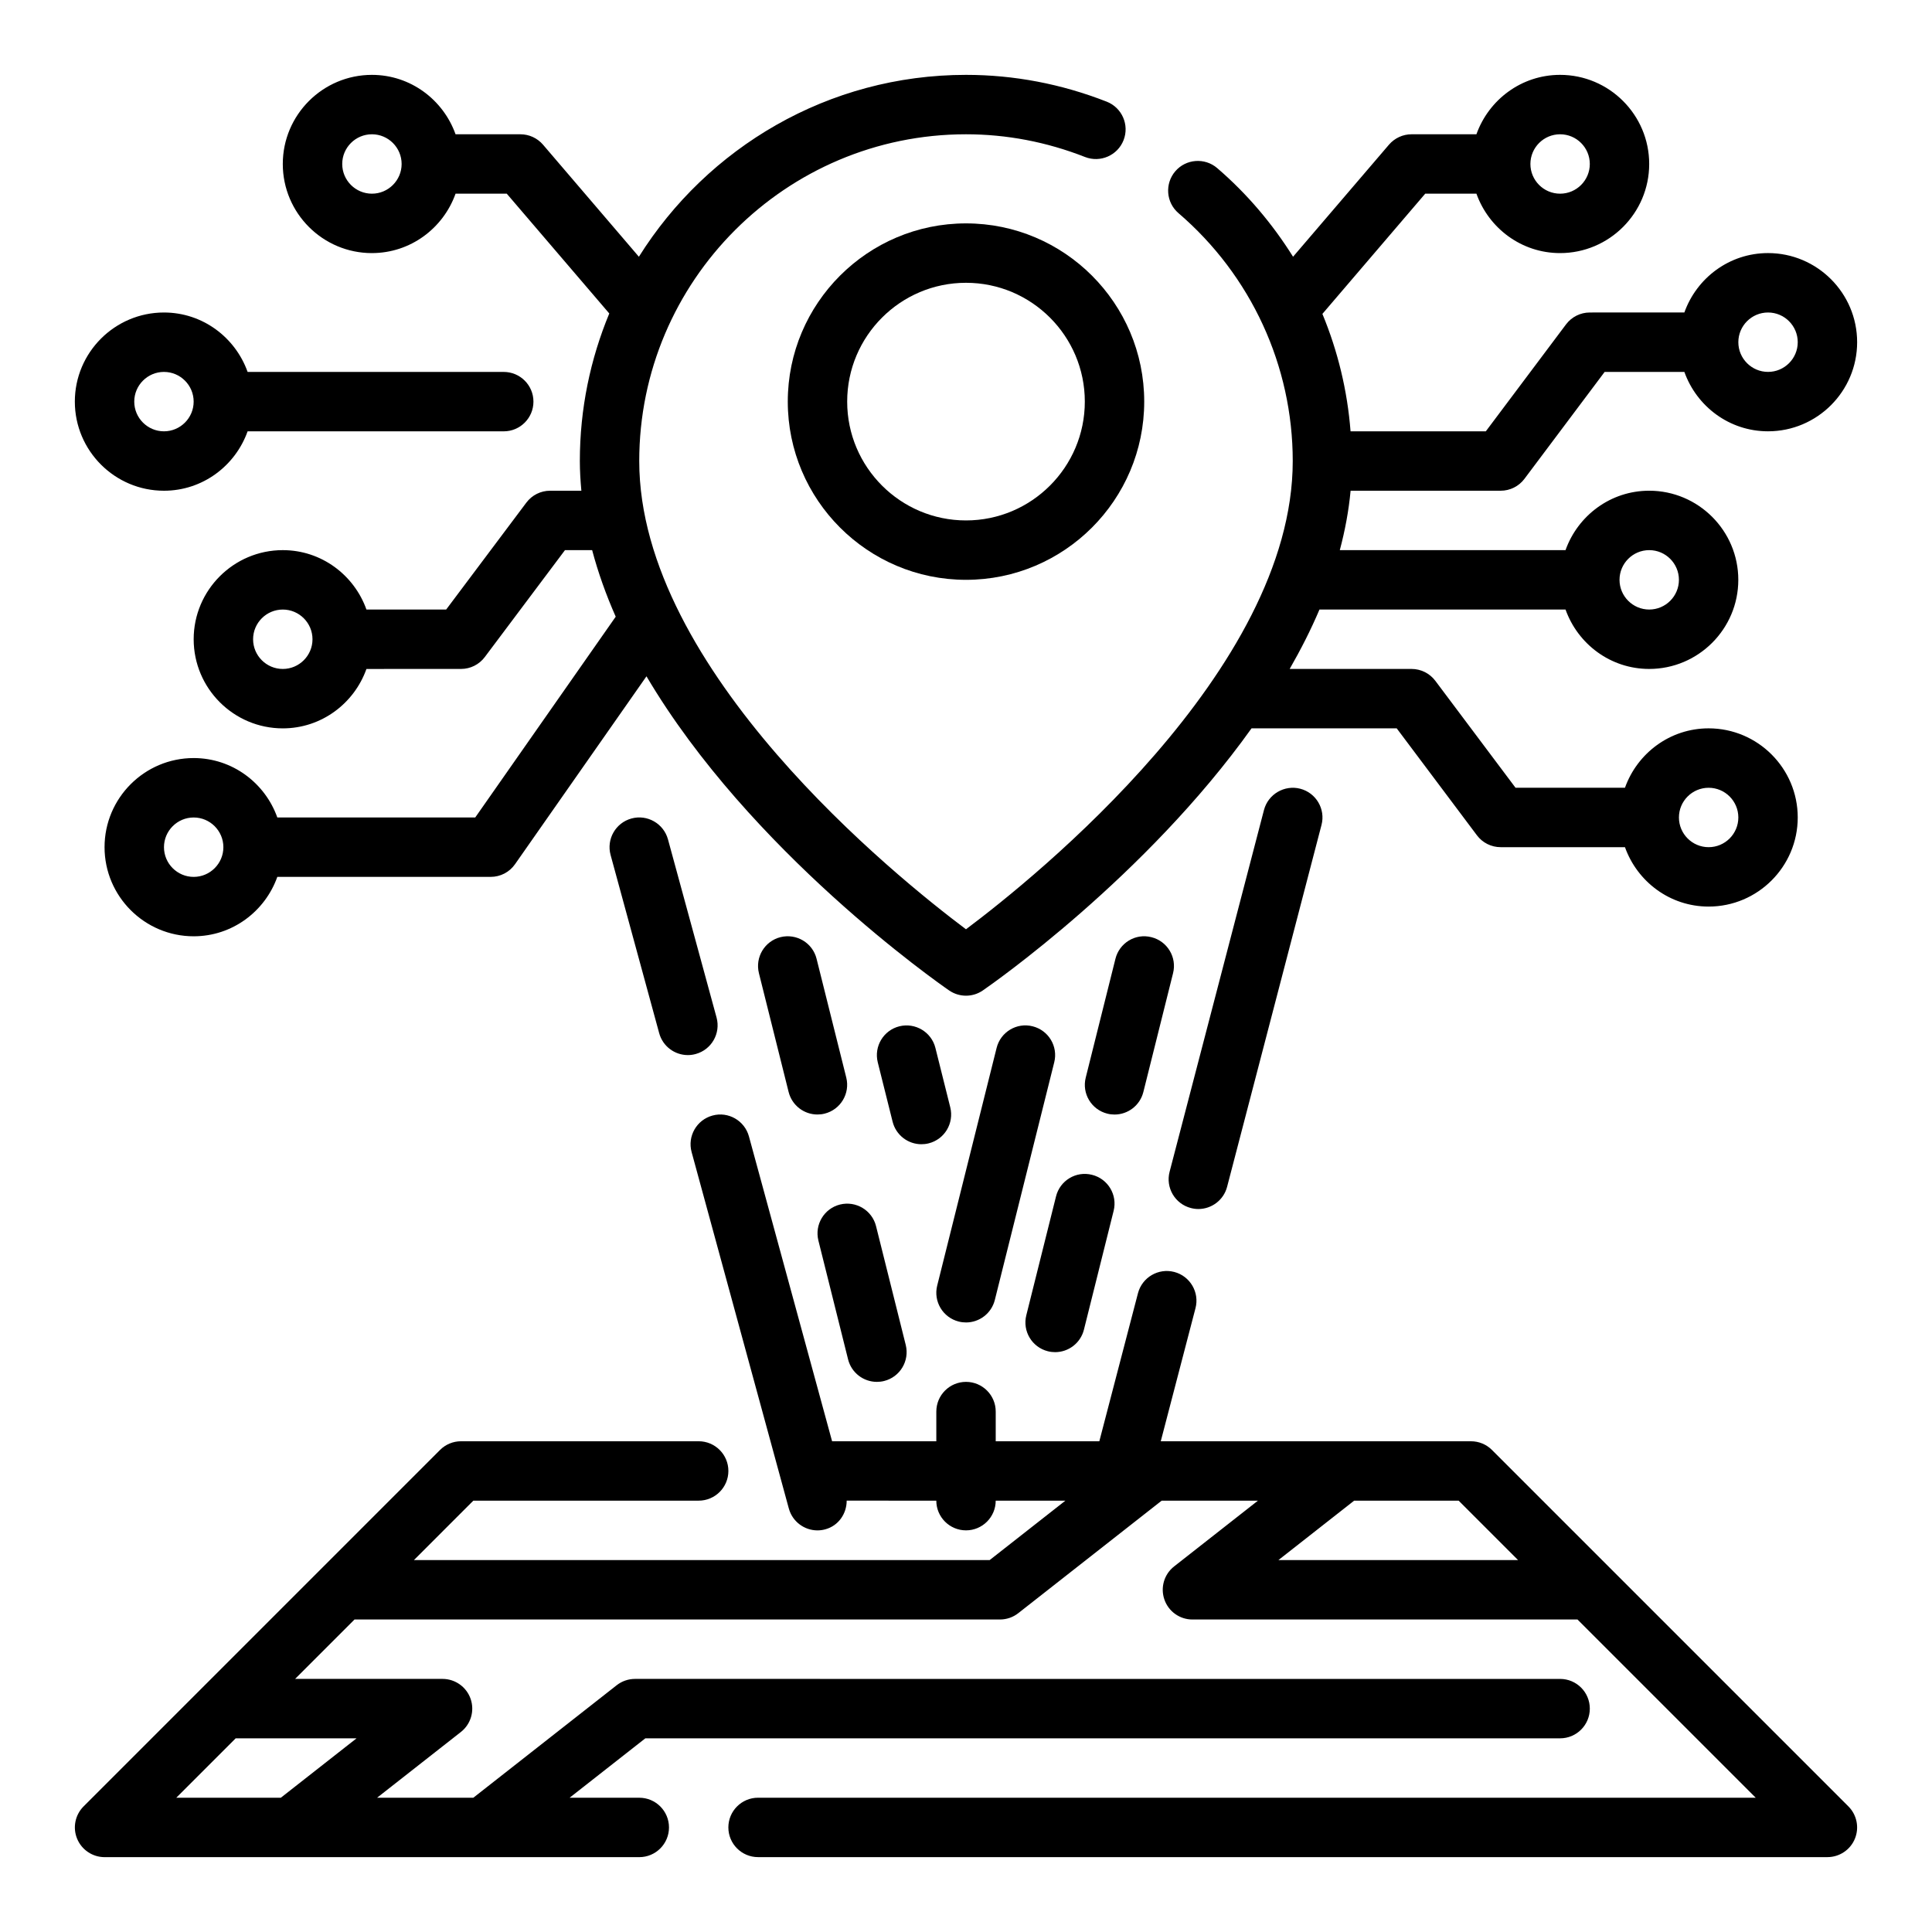 <?xml version="1.0" encoding="UTF-8"?>
<!-- Uploaded to: ICON Repo, www.iconrepo.com, Generator: ICON Repo Mixer Tools -->
<svg fill="#000000" width="800px" height="800px" version="1.1" viewBox="144 144 512 512" xmlns="http://www.w3.org/2000/svg">
 <g>
  <path d="m539.39 528.26c-1.469-1.48-3.469-2.309-5.562-2.309h-82.215l9.203-35.266c1.102-4.203-1.426-8.508-5.629-9.605-4.203-1.094-8.508 1.426-9.613 5.629l-10.242 39.242h-27.457v-7.871c0-4.344-3.527-7.871-7.871-7.871s-7.871 3.527-7.871 7.871v7.871h-27.621l-22.035-80.789c-1.148-4.195-5.488-6.684-9.668-5.527-4.195 1.148-6.668 5.473-5.527 9.668l25.766 94.465c0.961 3.504 4.133 5.801 7.594 5.801 0.684 0 1.387-0.094 2.078-0.285 3.496-0.953 5.66-4.141 5.66-7.598l23.75 0.004c0 4.344 3.527 7.871 7.871 7.871s7.871-3.527 7.871-7.871h18.469l-20.066 15.742h-152.58l15.742-15.742h59.719c4.344 0 7.871-3.527 7.871-7.871s-3.527-7.871-7.871-7.871h-62.977c-2.086 0-4.094 0.828-5.566 2.305l-94.465 94.465c-2.25 2.25-2.93 5.637-1.707 8.582 1.223 2.941 4.098 4.863 7.277 4.863h141.7c4.344 0 7.871-3.527 7.871-7.871s-3.527-7.871-7.871-7.871h-18.469l20.066-15.742 242.43-0.004c4.352 0 7.871-3.527 7.871-7.871s-3.519-7.871-7.871-7.871l-245.16-0.004c-1.762 0-3.473 0.59-4.856 1.676l-37.992 29.812h-25.504l22.207-17.422c2.637-2.07 3.676-5.59 2.582-8.762-1.098-3.172-4.086-5.305-7.449-5.305h-39.07l15.742-15.742h171.05c1.762 0 3.473-0.59 4.856-1.676l37.996-29.812h25.512l-22.207 17.422c-2.644 2.07-3.676 5.59-2.582 8.762 1.086 3.172 4.07 5.305 7.434 5.305h102.05l47.23 47.23h-264.39c-4.344 0-7.871 3.527-7.871 7.871s3.527 7.871 7.871 7.871h283.39c3.18 0 6.062-1.922 7.273-4.856 1.219-2.945 0.543-6.328-1.707-8.582zm-300.9 76.414-20.066 15.742h-27.711l15.742-15.742zm244.3-47.234 20.066-15.742h27.711l15.742 15.742z"/>
  <path d="m400 203.2c-26.047 0-47.23 21.184-47.23 47.23 0 26.047 21.184 47.23 47.23 47.23s47.23-21.184 47.23-47.23c0-26.047-21.184-47.23-47.23-47.23zm0 78.719c-17.367 0-31.488-14.121-31.488-31.488 0-17.367 14.121-31.488 31.488-31.488s31.488 14.121 31.488 31.488c0 17.367-14.125 31.488-31.488 31.488z"/>
  <path d="m311.34 360.91c-4.195 1.148-6.668 5.473-5.527 9.668l12.879 47.23c0.961 3.504 4.133 5.801 7.598 5.801 0.684 0 1.387-0.094 2.078-0.285 4.195-1.148 6.668-5.473 5.527-9.668l-12.879-47.23c-1.16-4.184-5.488-6.664-9.676-5.516z"/>
  <path d="m459.59 464.14c0.66 0.172 1.332 0.262 1.992 0.262 3.488 0 6.691-2.348 7.613-5.887l25.016-95.891c1.102-4.203-1.426-8.508-5.637-9.605-4.141-1.078-8.5 1.418-9.605 5.629l-25.016 95.891c-1.094 4.199 1.426 8.508 5.637 9.602z"/>
  <path d="m368.27 429.57-7.871-31.488c-1.055-4.219-5.328-6.769-9.547-5.731-4.219 1.055-6.777 5.328-5.731 9.547l7.871 31.488c0.902 3.582 4.109 5.969 7.633 5.969 0.637 0 1.273-0.07 1.922-0.234 4.211-1.059 6.777-5.332 5.723-9.551z"/>
  <path d="m447 433.4 7.871-31.488c1.062-4.219-1.504-8.492-5.731-9.547-4.227-1.086-8.492 1.512-9.539 5.731l-7.871 31.488c-1.062 4.219 1.504 8.492 5.731 9.547 0.637 0.164 1.281 0.234 1.914 0.234 3.523-0.004 6.727-2.391 7.625-5.965z"/>
  <path d="m421.71 502.1c0.637 0.164 1.281 0.234 1.914 0.234 3.527 0 6.731-2.387 7.629-5.961l7.871-31.488c1.062-4.219-1.504-8.492-5.731-9.547-4.234-1.07-8.492 1.512-9.539 5.731l-7.871 31.488c-1.059 4.215 1.504 8.488 5.727 9.543z"/>
  <path d="m368.75 504.25c0.898 3.574 4.102 5.961 7.629 5.961 0.637 0 1.273-0.07 1.922-0.234 4.219-1.055 6.777-5.328 5.731-9.547l-7.871-31.488c-1.055-4.211-5.32-6.769-9.547-5.731-4.219 1.055-6.777 5.328-5.731 9.547z"/>
  <path d="m390.1 447c4.219-1.055 6.777-5.328 5.731-9.547l-3.938-15.742c-1.055-4.219-5.336-6.769-9.547-5.731-4.219 1.055-6.777 5.328-5.731 9.547l3.938 15.742c0.898 3.578 4.102 5.965 7.629 5.965 0.637 0 1.273-0.07 1.918-0.234z"/>
  <path d="m398.09 494.23c0.645 0.164 1.281 0.234 1.922 0.234 3.527 0 6.731-2.387 7.629-5.961l15.742-62.977c1.062-4.219-1.504-8.492-5.731-9.547-4.211-1.07-8.492 1.512-9.539 5.731l-15.742 62.977c-1.059 4.215 1.508 8.488 5.719 9.543z"/>
  <path d="m242.56 211.07c10.25 0 18.91-6.606 22.168-15.742h13.57l27.168 31.746c-5.008 12.059-7.801 25.254-7.801 39.102 0 2.637 0.164 5.258 0.402 7.871h-8.277c-2.481 0-4.809 1.164-6.297 3.148l-21.254 28.34h-21.129c-3.258-9.141-11.918-15.742-22.168-15.742-13.02 0-23.617 10.598-23.617 23.617 0 13.02 10.598 23.617 23.617 23.617 10.25 0 18.91-6.606 22.168-15.742l25.066-0.008c2.481 0 4.809-1.164 6.297-3.148l21.254-28.34h7.195c1.59 5.984 3.699 11.879 6.25 17.641l-37.227 53.207h-52.453c-3.258-9.137-11.918-15.742-22.168-15.742-13.02 0-23.617 10.598-23.617 23.617s10.598 23.617 23.617 23.617c10.25 0 18.91-6.606 22.168-15.742l56.555-0.004c2.566 0 4.977-1.25 6.445-3.363l34.832-49.789c27.395 46.391 77.305 81.246 80.199 83.246 1.352 0.93 2.918 1.395 4.477 1.395s3.125-0.465 4.465-1.395c2.598-1.785 43.121-30.102 71.203-69.453h38.477l21.254 28.34c1.48 1.984 3.816 3.148 6.297 3.148h32.938c3.258 9.141 11.918 15.742 22.168 15.742 13.02 0 23.617-10.598 23.617-23.617s-10.598-23.617-23.617-23.617c-10.25 0-18.91 6.606-22.168 15.742l-29 0.004-21.254-28.34c-1.488-1.984-3.828-3.148-6.301-3.148h-32.301c2.938-5.125 5.621-10.375 7.894-15.742h65.211c3.258 9.141 11.918 15.742 22.168 15.742 13.02 0 23.617-10.598 23.617-23.617 0-13.02-10.598-23.617-23.617-23.617-10.25 0-18.91 6.606-22.168 15.742h-59.82c1.379-5.188 2.371-10.438 2.859-15.742l39.773 0.004c2.473 0 4.809-1.164 6.297-3.148l21.254-28.34h21.129c3.258 9.141 11.918 15.742 22.168 15.742 13.02 0 23.617-10.598 23.617-23.617 0-13.02-10.598-23.617-23.617-23.617-10.25 0-18.91 6.606-22.168 15.742l-25.062 0.004c-2.473 0-4.809 1.164-6.297 3.148l-21.258 28.34h-35.848c-0.836-10.793-3.379-21.262-7.461-31.117l27.25-31.859h13.57c3.262 9.141 11.922 15.746 22.168 15.746 13.02 0 23.617-10.598 23.617-23.617s-10.598-23.617-23.617-23.617c-10.25 0-18.91 6.606-22.168 15.742l-17.191 0.004c-2.297 0-4.481 1.008-5.984 2.754l-25.418 29.699c-5.441-8.691-12.148-16.656-20.113-23.496-3.281-2.816-8.266-2.457-11.098 0.844-2.824 3.297-2.457 8.273 0.844 11.098 19.246 16.508 30.281 40.457 30.281 65.695 0 55.457-68.273 110.36-86.594 124.09-18.316-13.73-86.59-68.629-86.59-124.09 0-47.742 38.848-86.594 86.594-86.594 10.738 0 21.355 2.023 31.551 6.023 4.039 1.574 8.621-0.41 10.203-4.457 1.59-4.047-0.41-8.613-4.449-10.203-12.035-4.715-24.594-7.109-37.305-7.109-36.543 0-68.582 19.309-86.688 48.199l-25.41-29.699c-1.496-1.746-3.688-2.754-5.984-2.754h-17.191c-3.262-9.141-11.918-15.746-22.168-15.746-13.02 0-23.617 10.598-23.617 23.617s10.598 23.617 23.617 23.617zm-23.617 110.21c-4.336 0-7.871-3.535-7.871-7.871s3.535-7.871 7.871-7.871c4.336 0 7.871 3.535 7.871 7.871s-3.531 7.871-7.871 7.871zm-23.617 55.105c-4.336 0-7.871-3.535-7.871-7.871 0-4.336 3.535-7.871 7.871-7.871 4.336 0 7.871 3.535 7.871 7.871 0.004 4.336-3.531 7.871-7.871 7.871zm401.48-23.617c4.344 0 7.871 3.535 7.871 7.871 0 4.336-3.527 7.871-7.871 7.871s-7.871-3.535-7.871-7.871c-0.004-4.336 3.523-7.871 7.871-7.871zm-15.746-62.977c4.344 0 7.871 3.535 7.871 7.871 0 4.336-3.527 7.871-7.871 7.871s-7.871-3.535-7.871-7.871c0-4.336 3.527-7.871 7.871-7.871zm31.488-62.977c4.344 0 7.871 3.535 7.871 7.871 0 4.336-3.527 7.871-7.871 7.871s-7.871-3.535-7.871-7.871c0-4.336 3.527-7.871 7.871-7.871zm-55.105-47.23c4.344 0 7.871 3.535 7.871 7.871s-3.527 7.871-7.871 7.871-7.871-3.535-7.871-7.871 3.527-7.871 7.871-7.871zm-314.88 0c4.336 0 7.871 3.535 7.871 7.871s-3.535 7.871-7.871 7.871c-4.336 0-7.871-3.535-7.871-7.871s3.531-7.871 7.871-7.871z"/>
  <path d="m187.45 274.05c10.25 0 18.91-6.606 22.168-15.742h67.879c4.344 0 7.871-3.527 7.871-7.871s-3.527-7.871-7.871-7.871l-67.879-0.004c-3.258-9.141-11.918-15.746-22.168-15.746-13.02 0-23.617 10.598-23.617 23.617 0 13.02 10.598 23.617 23.617 23.617zm0-31.488c4.336 0 7.871 3.535 7.871 7.871 0 4.336-3.535 7.871-7.871 7.871s-7.871-3.535-7.871-7.871c0-4.336 3.535-7.871 7.871-7.871z"/>
 </g>
</svg>